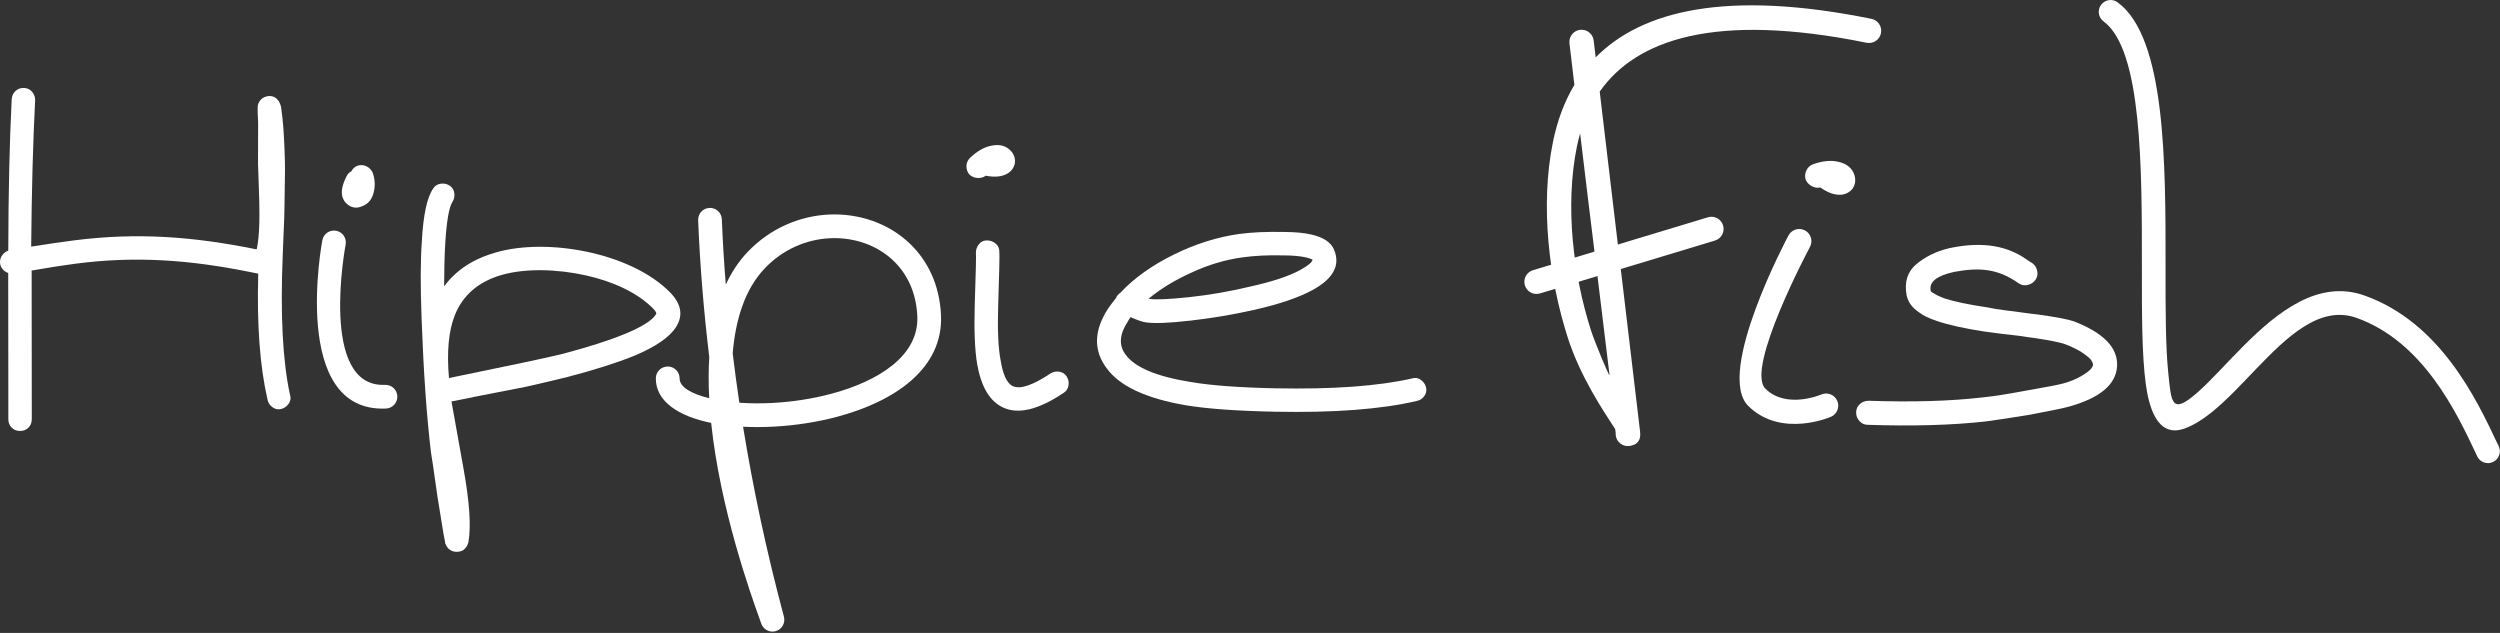 <?xml version="1.0" encoding="UTF-8" standalone="no"?> <svg xmlns="http://www.w3.org/2000/svg" xmlns:xlink="http://www.w3.org/1999/xlink" xmlns:serif="http://www.serif.com/" width="100%" height="100%" viewBox="0 0 1576 399" version="1.1" xml:space="preserve" style="fill-rule:evenodd;clip-rule:evenodd;stroke-linejoin:round;stroke-miterlimit:2;"><rect x="0" y="0" width="1576" height="399" fill="#333333" stroke="none"/> <g transform="matrix(4.167,0,0,4.167,-34.937,-71.164)"> <path d="M47.455,58.48L46.3,58.246C37.133,56.392 28.912,55.768 19.685,56.986C17.965,57.21 15.791,57.551 13.172,58.007C13.166,60.167 13.17,63.775 13.183,68.833C13.194,73.891 13.199,77.783 13.192,80.504C13.191,81.018 13.021,81.441 12.688,81.775C12.352,82.109 11.931,82.274 11.415,82.273C10.902,82.271 10.479,82.104 10.147,81.769C9.811,81.433 9.645,81.009 9.647,80.495C9.653,77.825 9.651,73.986 9.638,68.979C9.627,63.971 9.621,60.438 9.627,58.384C8.96,58.126 8.549,57.663 8.399,56.995C8.347,56.533 8.44,56.121 8.669,55.761C8.904,55.402 9.222,55.148 9.635,54.992C9.658,46.11 9.831,38.459 10.156,32.036C10.208,31.524 10.413,31.112 10.775,30.805C11.137,30.498 11.562,30.359 12.048,30.386C12.537,30.412 12.934,30.606 13.241,30.966C13.548,31.325 13.702,31.739 13.701,32.202C13.376,38.468 13.177,45.862 13.102,54.387C15.673,53.982 17.844,53.667 19.617,53.44C29.143,52.224 37.621,52.862 47.08,54.782L47.231,54.783C47.285,54.524 47.336,54.217 47.388,53.858C47.547,52.779 47.627,51.366 47.632,49.622C47.635,48.44 47.601,46.912 47.528,45.036C47.456,43.162 47.418,42.095 47.418,41.84L47.434,35.6C47.434,35.446 47.412,34.957 47.364,34.135L47.365,33.519L47.365,33.364L47.366,33.287C47.366,33.133 47.39,32.979 47.441,32.825C47.495,32.671 47.572,32.517 47.676,32.363C47.932,32.005 48.267,31.774 48.68,31.673C49.244,31.519 49.759,31.624 50.218,31.984C50.374,32.139 50.499,32.295 50.602,32.45L50.832,32.988C50.832,33.039 50.844,33.089 50.87,33.142C50.896,33.193 50.908,33.246 50.908,33.296C51.06,34.323 51.172,35.354 51.247,36.38C51.322,37.406 51.384,38.536 51.431,39.769C51.478,41.002 51.502,42.004 51.5,42.773C51.498,43.544 51.483,44.675 51.454,46.164C51.423,47.654 51.408,48.642 51.407,49.131C51.406,49.619 51.365,50.737 51.283,52.481C51.202,54.227 51.163,55.228 51.162,55.486C50.778,64.627 51.145,71.741 52.262,76.83C52.415,77.293 52.348,77.729 52.066,78.14C51.783,78.551 51.409,78.817 50.946,78.946C50.483,79.072 50.048,78.994 49.639,78.709C49.228,78.426 48.971,78.052 48.871,77.592C47.701,72.553 47.229,66.184 47.455,58.48" style="fill:white;fill-rule:nonzero;"></path> </g> <g transform="matrix(4.167,0,0,4.167,-34.937,-163.119)"> <path d="M61.54,65.063C61.749,64.654 62.055,64.37 62.467,64.218C62.93,64.065 63.38,64.092 63.816,64.3C64.251,64.506 64.573,64.84 64.777,65.302C65.133,66.331 65.169,67.357 64.884,68.385C64.598,69.41 63.994,70.076 63.068,70.382C62.451,70.638 61.861,70.61 61.296,70.303C60.68,69.94 60.298,69.426 60.146,68.759C59.994,67.935 60.225,66.936 60.845,65.757C61,65.447 61.232,65.216 61.54,65.063" style="fill:white;fill-rule:nonzero;"></path> </g> <g transform="matrix(4.167,0,0,4.167,-34.937,65.451)"> <path d="M76.309,41.485C85.507,39.607 91.238,38.389 93.498,37.829C97.352,36.81 100.463,35.819 102.829,34.846C105.452,33.777 107.044,32.779 107.612,31.856C107.766,31.702 107.613,31.393 107.152,30.929C104.757,28.522 101.055,26.87 97.116,25.976C92.654,24.968 87.869,24.877 84.359,25.864C80.749,26.881 78.369,28.983 77.181,32.01C76.25,34.37 75.958,37.526 76.309,41.485ZM76.837,14.829C76.322,15.598 75.958,17.679 75.745,21.064C75.636,22.966 75.58,25.148 75.574,27.615C77.377,25.153 80.001,23.44 83.443,22.471C91.189,20.246 103.754,22.494 109.701,28.472C111.443,30.22 111.771,31.97 110.69,33.713C109.71,35.302 107.549,36.785 104.208,38.167C101.685,39.186 98.398,40.228 94.337,41.299C92.281,41.807 90.122,42.314 87.861,42.824L80.847,44.191C78.38,44.698 76.994,44.978 76.686,45.028C76.686,45.081 77.293,48.471 78.509,55.201C79.419,60.237 79.667,63.937 79.249,66.299C79.198,66.503 79.12,66.707 79.019,66.915C78.808,67.222 78.579,67.453 78.321,67.607C77.807,67.81 77.319,67.833 76.859,67.677C76.448,67.525 76.139,67.266 75.937,66.907L75.783,66.598C75.733,66.495 75.704,66.367 75.704,66.213L75.478,65.055C75.276,63.875 74.973,61.999 74.568,59.43C73.965,55.165 73.633,52.93 73.583,52.724C72.93,47.278 72.458,40.573 72.17,32.613C71.978,27.68 71.988,23.752 72.2,20.826C72.415,16.819 72.988,14.152 73.916,12.818C74.175,12.407 74.546,12.164 75.036,12.089C75.522,12.013 75.972,12.102 76.383,12.362C76.792,12.618 77.037,12.992 77.11,13.481C77.188,13.97 77.096,14.418 76.837,14.829" style="fill:white;fill-rule:nonzero;"></path> </g> <g transform="matrix(4.167,0,0,4.167,-34.937,-46.012)"> <path d="M157.515,37.624C157.155,37.881 156.745,37.995 156.283,37.967C155.821,37.94 155.409,37.773 155.052,37.463C154.744,37.104 154.591,36.681 154.592,36.193C154.593,35.704 154.775,35.281 155.135,34.923C156.214,33.897 157.295,33.283 158.377,33.081C159.608,32.827 160.582,33.087 161.301,33.86C161.813,34.425 162.015,35.068 161.912,35.788C161.756,36.455 161.37,36.966 160.753,37.324C159.928,37.784 158.85,37.885 157.515,37.624ZM159.567,49.108C159.618,49.571 159.559,52.294 159.392,57.274C159.281,60.92 159.399,63.668 159.756,65.519C160.109,67.729 160.722,69.04 161.596,69.455C162.724,69.971 164.626,69.332 167.301,67.542C167.714,67.285 168.162,67.198 168.65,67.276C169.14,67.355 169.51,67.598 169.766,68.011C170.02,68.421 170.111,68.872 170.03,69.358C169.954,69.846 169.708,70.217 169.297,70.474C165.488,73.034 162.432,73.77 160.123,72.685C158.124,71.755 156.819,69.57 156.212,66.127C155.856,64.019 155.736,61.015 155.849,57.114C156.016,52.182 156.073,49.561 156.023,49.253C156.024,48.791 156.177,48.367 156.487,47.982C156.796,47.6 157.196,47.409 157.685,47.41C158.171,47.411 158.609,47.566 158.992,47.876C159.376,48.182 159.568,48.594 159.567,49.108" style="fill:white;fill-rule:nonzero;"></path> </g> <g transform="matrix(4.167,0,0,4.167,-34.937,8.104)"> <path d="M206.945,37.321C206.74,37.217 206.432,37.113 206.021,37.011C205.149,36.804 203.994,36.697 202.556,36.693C200.244,36.637 198.189,36.732 196.392,36.986C193.771,37.338 191.201,38.102 188.682,39.276C186.162,40.402 183.974,41.73 182.123,43.267L182.277,43.267C183.199,43.424 185.191,43.337 188.248,43.013C191.305,42.686 194.324,42.168 197.306,41.456C200.799,40.694 203.42,39.829 205.168,38.855C206.35,38.191 206.944,37.68 206.945,37.321ZM177.889,42.331C179.949,40.128 182.637,38.21 185.952,36.574C189.27,34.938 192.597,33.894 195.939,33.439C197.89,33.187 200.125,33.091 202.642,33.148C204.337,33.153 205.724,33.287 206.8,33.544C208.596,33.961 209.726,34.71 210.186,35.788C211.206,38.153 210.124,40.204 206.933,41.943C204.878,43.067 201.945,44.064 198.145,44.927C195.009,45.636 191.797,46.181 188.509,46.556C185.221,46.934 182.935,47.019 181.651,46.811C181.088,46.706 180.342,46.447 179.419,46.032C179.264,46.239 179.136,46.444 179.031,46.65C177.743,48.598 177.611,50.266 178.633,51.656C180.016,53.611 183.299,55.007 188.485,55.841C191.514,56.364 195.776,56.683 201.272,56.798C209.951,56.974 216.862,56.479 222.003,55.31C222.463,55.157 222.899,55.223 223.31,55.505C223.718,55.79 223.99,56.162 224.114,56.625C224.242,57.088 224.165,57.524 223.882,57.935C223.599,58.344 223.225,58.6 222.762,58.703C217.366,59.973 210.2,60.518 201.263,60.341C195.562,60.223 191.095,59.906 187.86,59.382C181.749,58.34 177.723,56.454 175.779,53.73C173.782,51.051 173.866,48.046 176.033,44.716C176.393,44.203 176.78,43.689 177.193,43.177C177.346,42.816 177.58,42.535 177.889,42.331" style="fill:white;fill-rule:nonzero;"></path> </g> <g transform="matrix(4.167,0,0,4.167,-34.937,131.676)"> <path d="M114.002,1.718C113.961,0.727 114.732,-0.108 115.722,-0.147C116.712,-0.188 117.545,0.582 117.584,1.572C117.718,4.826 117.916,8.121 118.185,11.456C119.03,9.628 120.106,7.971 121.463,6.544C124.929,2.896 129.405,1.061 133.804,0.858C136.054,0.752 138.29,1.079 140.365,1.806C142.456,2.541 144.38,3.685 145.99,5.217C148.709,7.8 150.528,11.459 150.742,16.061C151.117,24.123 143.775,29.122 135.038,31.45C131.963,32.271 128.699,32.761 125.553,32.936C123.925,33.028 122.325,33.034 120.799,32.957C122.312,42.289 124.358,51.887 126.98,61.697C127.235,62.656 126.662,63.639 125.703,63.892C124.765,64.14 123.801,63.596 123.524,62.671C123.404,62.316 123.354,62.183 123.277,61.964L123.275,61.964C121.953,58.278 117.33,45.372 115.971,32.377C110.991,31.37 107.591,29.107 107.6,25.644C107.602,24.649 108.409,23.844 109.404,23.846C110.396,23.849 111.201,24.658 111.198,25.653C111.195,26.96 112.964,27.979 115.675,28.641C115.564,26.531 115.56,24.445 115.686,22.415C114.832,15.36 114.278,8.452 114.002,1.718ZM119.23,21.865C119.527,24.334 119.863,26.824 120.234,29.327C121.855,29.442 123.587,29.453 125.364,29.354C128.255,29.193 131.266,28.739 134.12,27.98C141.351,26.052 147.437,22.183 147.16,16.221C146.994,12.628 145.6,9.797 143.524,7.824C142.282,6.643 140.793,5.757 139.173,5.189C137.534,4.612 135.758,4.357 133.964,4.439C130.444,4.601 126.857,6.079 124.07,9.009C121.076,12.159 119.655,16.725 119.23,21.865" style="fill:white;fill-rule:nonzero;"></path> </g> <g transform="matrix(4.167,0,0,4.167,-34.937,6.769)"> <path d="M57.15,34.725C57.326,33.752 58.259,33.105 59.232,33.283C60.205,33.459 60.853,34.393 60.675,35.365C60.662,35.427 56.57,57.043 66.632,56.599C67.619,56.56 68.453,57.328 68.494,58.318C68.532,59.308 67.764,60.142 66.777,60.183C52.175,60.825 57.138,34.8 57.15,34.725" style="fill:white;fill-rule:nonzero;"></path> </g> <g transform="matrix(4.167,0,0,4.167,-34.937,-106.151)"> <path d="M326.62,28.714C325.824,28.126 325.654,27.003 326.242,26.206C326.829,25.41 327.951,25.239 328.748,25.824C336.028,31.173 336.012,50.064 335.998,65.902C335.994,72.159 335.989,77.92 336.415,81.953C336.876,86.345 336.866,88.339 340.829,84.847C344.913,81.25 350.133,74.281 356.256,71.134C359.319,69.557 362.613,68.94 366.1,70.184C377.541,74.257 383.023,85.839 386.096,92.349L386.098,92.347L386.398,92.974C386.822,93.871 386.436,94.942 385.54,95.368C384.645,95.792 383.571,95.409 383.147,94.512L382.851,93.885L382.853,93.883L382.851,93.878C380.007,87.859 374.938,77.141 364.897,73.565C362.101,72.57 359.454,73.298 356.9,74.91C352.02,77.985 347.473,84.281 342.847,87.948C341.541,88.982 340.229,89.81 338.901,90.293C334.586,91.869 333.428,86.637 333.01,83.585C332.407,79.183 332.411,72.834 332.417,65.893C332.428,50.888 332.442,32.994 326.62,28.714" style="fill:white;fill-rule:nonzero;"></path> </g> <g transform="matrix(4.167,0,0,4.167,-34.937,-174.209)"> <path d="M283.785,70.174C283.34,70.262 282.906,70.196 282.488,69.976C282.065,69.756 281.752,69.425 281.547,68.986C281.413,68.519 281.445,68.056 281.653,67.602C281.862,67.145 282.207,66.825 282.696,66.643C284.143,66.139 285.412,66.021 286.507,66.287C287.768,66.569 288.571,67.224 288.915,68.251C289.154,68.996 289.075,69.682 288.674,70.313C288.246,70.87 287.667,71.186 286.94,71.262C285.974,71.343 284.925,70.982 283.785,70.174" style="fill:white;fill-rule:nonzero;"></path> </g> <g transform="matrix(4.167,0,0,4.167,-34.937,23.432)"> <path d="M313.83,37.271C310.589,34.972 307.815,34.815 304.029,35.507C301.393,36.081 300.203,37.026 300.462,38.344C300.462,38.45 300.568,38.554 300.78,38.661C301.145,38.927 301.751,39.217 302.596,39.534C304.068,40.015 306.256,40.469 309.155,40.898C309.894,41.056 310.696,41.191 311.565,41.299C312.434,41.407 313.356,41.527 314.331,41.659C315.306,41.797 316.057,41.888 316.585,41.942C319.325,42.32 321.169,42.667 322.117,42.984C326.645,44.735 328.828,47.01 328.662,49.8C328.496,52.543 326.093,54.565 321.45,55.873C320.504,56.134 318.499,56.552 315.438,57.122C312.59,57.59 310.376,57.926 308.793,58.133C303.732,58.701 297.776,58.871 290.922,58.643C290.449,58.641 290.038,58.457 289.697,58.085C289.356,57.716 289.186,57.28 289.187,56.778C289.188,56.278 289.375,55.857 289.744,55.515C290.114,55.174 290.562,55.005 291.089,55.006C297.732,55.233 303.476,55.061 308.33,54.496C309.911,54.341 312.074,54.004 314.817,53.484C317.821,52.965 319.72,52.6 320.513,52.39C321.619,52.078 322.543,51.697 323.283,51.251C324.021,50.805 324.497,50.452 324.706,50.188C324.92,49.926 325.026,49.714 325.026,49.555C325.027,49.396 324.95,49.187 324.792,48.923C324.634,48.658 324.213,48.288 323.53,47.813C322.843,47.337 321.951,46.886 320.844,46.462C320.158,46.197 318.578,45.876 316.101,45.501C315.574,45.446 314.811,45.338 313.81,45.177L311.041,44.857C310.145,44.749 309.328,44.64 308.592,44.533C305.481,44.051 303.087,43.517 301.4,42.932C300.242,42.561 299.318,42.11 298.636,41.584C297.638,40.895 297.033,40.05 296.824,39.045C296.46,37.043 296.951,35.476 298.297,34.345C299.647,33.215 301.267,32.416 303.169,31.947C307.275,31.059 311.439,31.12 314.985,33.637C315.432,33.953 315.683,34.113 315.733,34.113C316.156,34.379 316.432,34.763 316.561,35.261C316.692,35.763 316.626,36.223 316.362,36.645C316.096,37.067 315.712,37.34 315.212,37.471C314.712,37.603 314.248,37.536 313.83,37.271" style="fill:white;fill-rule:nonzero;"></path> </g> <g transform="matrix(4.167,0,0,4.167,-34.937,-123.361)"> <path d="M245.819,36.157C245.7,35.145 246.428,34.229 247.44,34.114C248.449,33.996 249.365,34.724 249.482,35.733L249.784,38.282C256.715,31.267 269.468,27.983 291.501,32.454C292.5,32.656 293.145,33.628 292.943,34.627C292.743,35.626 291.768,36.274 290.772,36.071C267.783,31.406 255.903,35.614 250.395,43.461C252.218,58.84 256.155,92.057 256.504,94.914C256.662,96.213 256.101,96.919 254.873,97.075L254.864,97.075L254.866,97.084C254.854,97.084 254.841,97.084 254.827,97.08C253.837,97.178 252.945,96.468 252.82,95.478C252.806,95.358 252.804,95.242 252.811,95.124L252.74,94.533C250.934,91.738 247.462,86.618 245.558,80.669C242.717,71.794 241.363,60.724 243.319,51.086C243.948,47.987 244.994,45.064 246.563,42.445L245.819,36.157ZM251.888,86.398C250.722,76.583 248.69,60.415 247.433,49.788C247.241,50.455 247.076,51.129 246.937,51.815C245.127,60.734 246.374,71.146 249.065,79.554C249.634,81.337 251.728,86.371 251.888,86.398" style="fill:white;fill-rule:nonzero;"></path> </g> <g transform="matrix(4.167,0,0,4.167,-34.937,-76.231)"> <path d="M266.771,51.164C267.743,50.873 268.77,51.424 269.061,52.398C269.353,53.366 268.8,54.394 267.831,54.685L241.362,62.686C240.391,62.977 239.363,62.428 239.074,61.457C238.78,60.483 239.333,59.458 240.303,59.167L266.771,51.164Z" style="fill:white;fill-rule:nonzero;"></path> </g> <g transform="matrix(4.167,0,0,4.167,-34.937,21.493)"> <path d="M278.953,30.464C279.43,29.564 280.544,29.223 281.443,29.699C282.343,30.173 282.684,31.29 282.207,32.189C282.181,32.242 272.368,50.584 275.46,53.643C278.655,56.804 283.921,54.522 283.935,54.515C284.873,54.124 285.948,54.566 286.341,55.504C286.731,56.439 286.293,57.517 285.354,57.91C285.333,57.917 277.84,61.173 272.874,56.261C267.807,51.251 278.922,30.524 278.953,30.464" style="fill:white;fill-rule:nonzero;"></path> </g> </svg> 